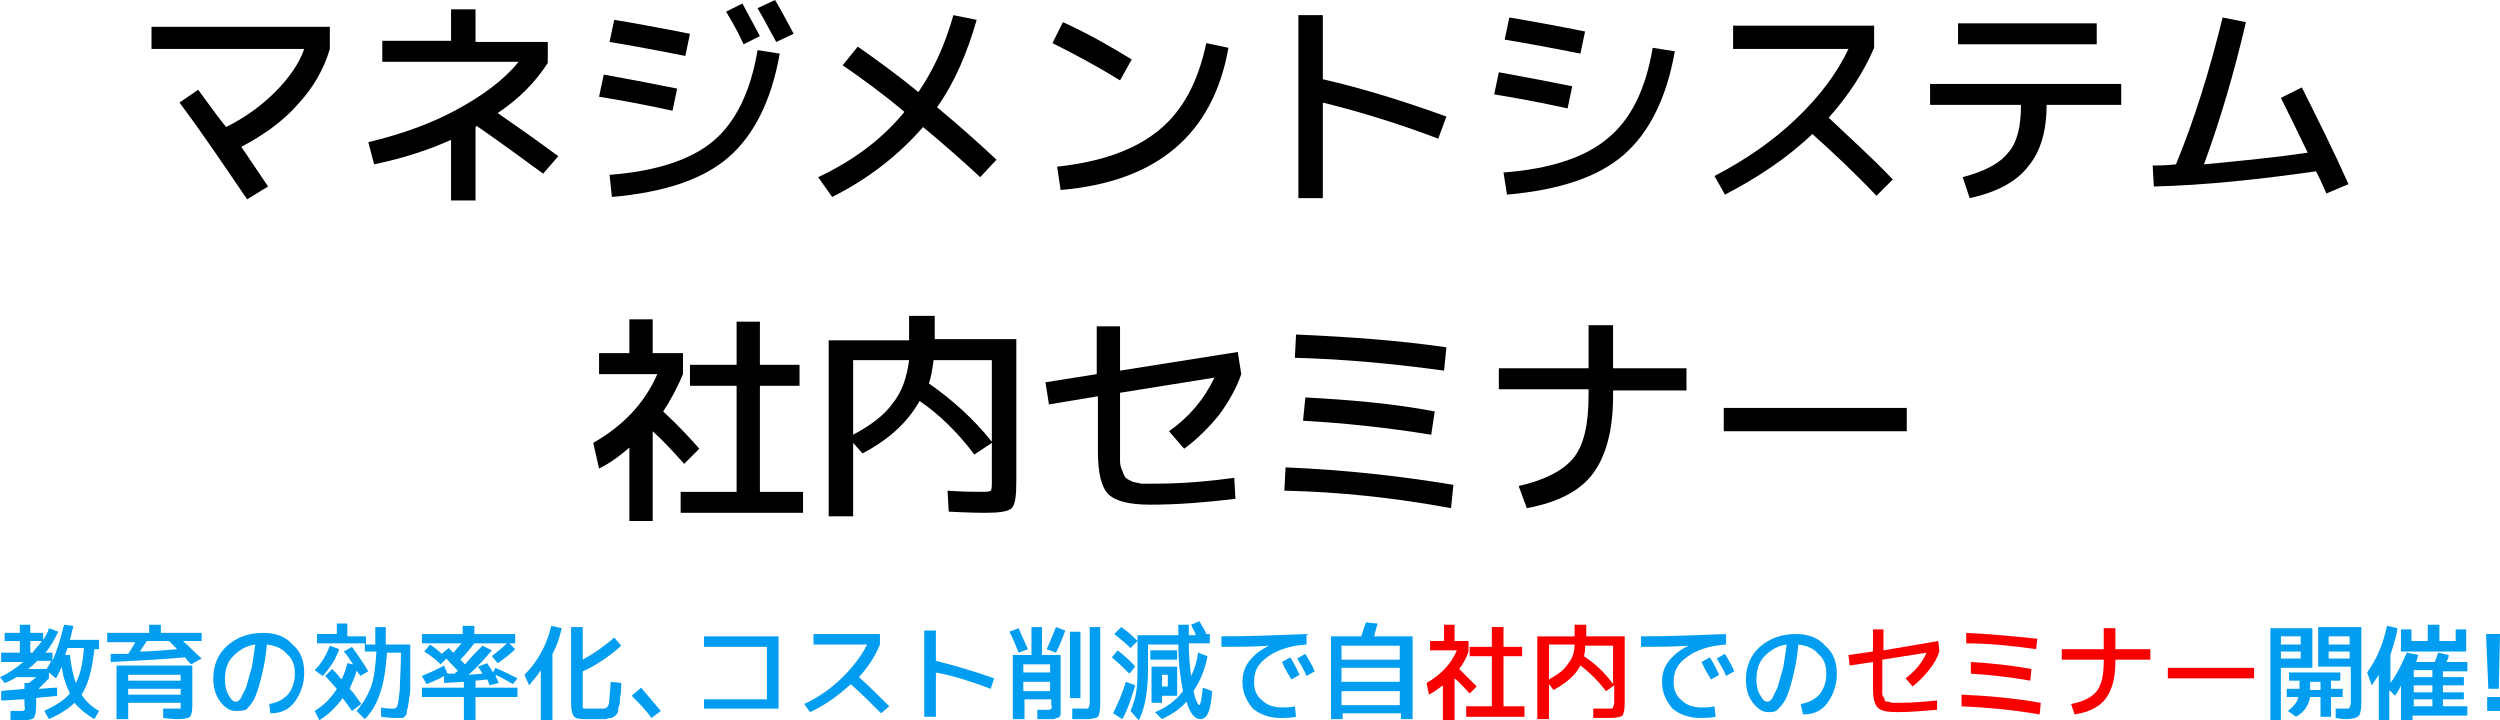 <?xml version="1.0" encoding="utf-8"?>
<!-- Generator: Adobe Illustrator 26.0.1, SVG Export Plug-In . SVG Version: 6.00 Build 0)  -->
<svg version="1.1" id="レイヤー_1" xmlns="http://www.w3.org/2000/svg" xmlns:xlink="http://www.w3.org/1999/xlink" x="0px"
	 y="0px" viewBox="0 0 214.5 61.8" style="enable-background:new 0 0 214.5 61.8;" xml:space="preserve">
<style type="text/css">
	.st0{fill:#009DF0;}
	.st1{fill:#F80000;}
</style>
<g id="Layer_2">
</g>
<g>
	<path class="st0" d="M2.1,59.1v-0.5h0.4c0.2-0.2,0.4-0.3,0.6-0.5H1.4c-0.3,0.2-0.7,0.4-1,0.5L0,58.1c0.7-0.3,1.4-0.8,2-1.3H0.1
		v-0.8h1.6v-1H0.4v-0.7h1.3v-0.7h0.9v0.7h1.1v0.6c0.2-0.3,0.4-0.6,0.5-1L5,54.2c-0.3,0.6-0.6,1.2-1.1,1.8h0.6v0.7
		c0.4-0.9,0.7-1.9,1-3.1l0.8,0.1c-0.1,0.4-0.2,0.8-0.3,1.2h2.5v0.8H8.1c-0.2,1.7-0.5,3-1.1,3.9c0.3,0.5,0.8,1,1.5,1.4l-0.4,0.7
		c-0.7-0.4-1.3-0.9-1.7-1.4c-0.5,0.5-1.3,1-2.2,1.4L3.8,61c1-0.5,1.7-0.9,2.2-1.5c-0.3-0.6-0.6-1.4-0.7-2.3c-0.2,0.4-0.3,0.7-0.5,1
		l-0.6-0.5v0.5c-0.3,0.3-0.6,0.6-0.9,0.9c0.5,0,1.1-0.1,1.6-0.1l0,0.7c-0.7,0.1-1.3,0.1-1.8,0.2v0.7c0,0.5-0.1,0.9-0.2,1
		c-0.1,0.1-0.4,0.2-0.9,0.2c-0.2,0-0.5,0-1.1,0l0-0.8c0.5,0,0.8,0,0.9,0c0.2,0,0.2,0,0.3-0.1s0-0.2,0-0.4v-0.5c-0.6,0-1.3,0.1-2,0.1
		l0-0.8C0.6,59.2,1.3,59.2,2.1,59.1z M2.4,57.4h1.6c0.2-0.3,0.3-0.5,0.4-0.7H3.2C2.9,57,2.7,57.2,2.4,57.4z M3.6,55h-1v1h0.2
		C3,55.7,3.3,55.4,3.6,55z M6.5,58.6c0.4-0.7,0.6-1.7,0.7-3H5.8c-0.1,0.3-0.2,0.5-0.2,0.6L6,56.2C6.1,57.2,6.3,58,6.5,58.6z"/>
	<path class="st0" d="M17.3,54.3V55h-1.6c0.6,0.5,1.1,1.1,1.6,1.5L16.4,57c-0.2-0.2-0.4-0.4-0.5-0.6c-2.3,0.2-4.4,0.3-6.4,0.4l0-0.7
		c0.3,0,0.8,0,1.5,0c0.2-0.3,0.4-0.6,0.6-1H9.2v-0.8h3.6v-0.7h1v0.7H17.3z M10,57.1h6.5v3.5c0,0.5-0.1,0.8-0.2,0.9
		c-0.1,0.1-0.5,0.2-1,0.2c-0.1,0-0.6,0-1.3-0.1l0-0.8c0.2,0,0.3,0,0.5,0c0.2,0,0.3,0,0.4,0s0.2,0,0.3,0c0.2,0,0.3,0,0.3,0
		c0,0,0-0.1,0-0.2v-0.3H11v1.4h-1V57.1z M11,58.4h4.5v-0.5H11V58.4z M11,59.1v0.5h4.5v-0.5H11z M14.5,55h-1.9
		c-0.2,0.3-0.4,0.6-0.6,0.9c0.9,0,2-0.1,3.2-0.2C15,55.5,14.7,55.2,14.5,55z"/>
	<path class="st0" d="M23.1,60.4c0.7-0.1,1.2-0.4,1.6-0.8c0.4-0.5,0.6-1.1,0.6-1.8c0-0.7-0.2-1.3-0.7-1.7c-0.4-0.5-1-0.7-1.7-0.8
		c-0.1,1.2-0.3,2.1-0.5,2.9c-0.2,0.8-0.4,1.4-0.6,1.8c-0.2,0.4-0.5,0.7-0.7,0.9C20.8,61,20.5,61,20.2,61c-0.5,0-0.9-0.3-1.3-0.8
		c-0.4-0.5-0.6-1.2-0.6-2c0-1.1,0.4-2.1,1.2-2.8c0.8-0.7,1.8-1.1,3.1-1.1c1,0,1.9,0.3,2.5,1c0.7,0.6,1,1.4,1,2.4
		c0,1-0.3,1.8-0.8,2.5s-1.2,1-2.1,1L23.1,60.4z M21.9,55.3c-0.8,0.1-1.4,0.5-1.9,1c-0.5,0.5-0.7,1.2-0.7,2c0,0.5,0.1,1,0.3,1.3
		c0.2,0.4,0.4,0.6,0.6,0.6c0.1,0,0.2,0,0.3-0.1s0.2-0.2,0.3-0.5c0.1-0.2,0.3-0.5,0.4-0.9c0.1-0.3,0.2-0.8,0.4-1.4
		C21.7,56.7,21.8,56,21.9,55.3z"/>
	<path class="st0" d="M27.9,58l0.6-0.6c0.2,0.2,0.5,0.5,0.8,0.9c0.2-0.4,0.4-0.9,0.5-1.4l0.5,0.1c-0.3-0.4-0.5-0.8-0.8-1.1l0.7-0.4
		c0.5,0.7,1,1.4,1.4,2.1L30.9,58c0-0.1-0.1-0.2-0.2-0.3c-0.1-0.1-0.1-0.2-0.1-0.2c-0.1,0.5-0.4,1.1-0.6,1.6c0.4,0.4,0.7,0.9,1,1.3
		L30.2,61c-0.2-0.3-0.5-0.7-0.8-1.1c-0.6,0.8-1.2,1.4-2,1.9L27,61c0.8-0.5,1.4-1.1,1.9-1.9C28.6,58.8,28.3,58.4,27.9,58z M27,57.5
		c0.6-0.6,1-1.3,1.3-2.1l0.8,0.3c-0.3,0.9-0.8,1.6-1.4,2.3L27,57.5z M29.7,54.6h1.7v0.7h0.8c0-0.3,0-0.8,0-1.5h0.9
		c0,0.7,0,1.2,0,1.5h2.1c0,0.8,0,1.5,0,2c0,0.6,0,1.1,0,1.5c0,0.5,0,0.8-0.1,1.1c0,0.3-0.1,0.6-0.1,0.8c-0.1,0.2-0.1,0.4-0.1,0.5
		s-0.1,0.2-0.2,0.3c-0.1,0.1-0.2,0.1-0.3,0.1c-0.1,0-0.2,0-0.3,0c-0.3,0-0.7,0-1.4-0.1l0-0.8c0.4,0.1,0.8,0.1,1.1,0.1
		c0.1,0,0.3-0.1,0.3-0.3c0.1-0.2,0.1-0.6,0.2-1.3c0-0.7,0.1-1.7,0.1-3.2h-1.2c-0.1,1.5-0.3,2.7-0.6,3.5c-0.3,0.9-0.7,1.6-1.3,2.2
		l-0.7-0.7c0.5-0.6,0.9-1.2,1.2-2c0.3-0.7,0.4-1.8,0.5-3.1h-1v-0.7h-4.1v-0.8h1.7v-0.9h0.9V54.6z"/>
	<path class="st0" d="M36.2,58c0.7-0.3,1.4-0.6,1.9-0.9l0.3,0.7l0.6,0c0,0,0.1-0.1,0.1-0.1s0.1-0.1,0.2-0.1c-0.2-0.3-0.6-0.6-1-1.1
		l-0.5,0.5c-0.4-0.4-0.9-0.8-1.4-1.1l0.5-0.6c0.3,0.2,0.7,0.5,1,0.8l0.6-0.5c0.1,0.1,0.2,0.2,0.4,0.4c0.2-0.2,0.4-0.5,0.7-0.8h-3.4
		v-0.8h3.5v-0.7h1v0.7h3.5v0.8h-3.5c-0.4,0.5-0.8,1-1.2,1.4c0.1,0.1,0.2,0.2,0.4,0.4c0.5-0.6,1-1.1,1.5-1.6l0.8,0.4
		c-0.6,0.7-1.2,1.4-2,2.1l1.2-0.1c-0.2-0.3-0.3-0.5-0.4-0.6l0.8-0.3c0.1,0.2,0.3,0.4,0.5,0.8l0.2-0.4c0.7,0.3,1.3,0.6,1.9,0.9
		L44,58.7c-0.5-0.3-1-0.6-1.5-0.8c0.1,0.3,0.2,0.5,0.3,0.7l-0.8,0.2c0-0.1-0.1-0.3-0.2-0.5l-1,0.1V59h3.6v0.8h-3.6v2h-1v-2h-3.6V59
		h3.6v-0.5l-1.7,0.1l0-0.6c-0.5,0.3-1,0.5-1.5,0.7L36.2,58z M42.7,56.9l-0.5-0.6c0.5-0.4,1-0.8,1.4-1.2l0.6,0.6
		C43.8,56.1,43.3,56.5,42.7,56.9z"/>
	<path class="st0" d="M47.4,56.1v5.7h-1v-4.3c-0.3,0.5-0.7,0.9-1,1.3L45,57.9c1.1-1.1,1.9-2.5,2.3-4.2l0.9,0.2
		C48,54.7,47.8,55.4,47.4,56.1z M49,53.8h1v2.8c0.9-0.5,1.8-1.1,2.7-1.9l0.6,0.7c-1.1,1-2.2,1.7-3.3,2.2v2.6c0,0.3,0,0.5,0,0.5
		c0,0.1,0.1,0.1,0.3,0.1c0.2,0,0.4,0,0.7,0c0.3,0,0.5,0,0.7,0c0.3,0,0.4-0.1,0.5-0.3s0.1-0.9,0.2-2l0.9,0.1c0,0.5,0,0.9-0.1,1.2
		c0,0.3,0,0.6-0.1,0.8S53.1,61,53,61.1c0,0.1-0.1,0.2-0.2,0.3s-0.2,0.1-0.3,0.2c-0.1,0-0.3,0-0.5,0.1c-0.3,0-0.6,0-1,0
		c-0.2,0-0.6,0-0.9,0c-0.5,0-0.8-0.1-0.9-0.3c-0.1-0.1-0.2-0.5-0.2-1.1V53.8z"/>
	<path class="st0" d="M56.7,61l-0.8,0.6c-0.5-0.7-1.1-1.3-1.7-1.9L55,59C55.6,59.7,56.2,60.4,56.7,61z"/>
	<path class="st0" d="M60.4,54.6h6.4v6.2h-6.4V60h5.4v-4.5h-5.4V54.6z"/>
	<path class="st0" d="M69.8,55.3v-0.9h5.7v0.9c-0.4,1-1,1.9-1.8,2.8c0.9,0.8,1.8,1.7,2.6,2.5l-0.7,0.6c-0.9-0.9-1.7-1.7-2.6-2.5
		c-1.1,1-2.2,1.8-3.5,2.4L69,60.4c1.3-0.6,2.4-1.4,3.3-2.3c0.9-0.9,1.6-1.8,2.1-2.8H69.8z"/>
	<path class="st0" d="M79.3,54.1h1v2.6c1.6,0.4,3.3,0.9,5,1.5L85,59.1c-1.6-0.6-3.1-1.1-4.7-1.4v3.8h-1V54.1z"/>
	<path class="st0" d="M87.4,53.9c0.2,0.5,0.5,1.1,0.8,1.8L87.4,56c-0.3-0.7-0.5-1.3-0.8-1.8L87.4,53.9z M86.9,61.7v-5.5h1.6v-2.4
		h0.9v2.4H91v4.3c0,0.2,0,0.4,0,0.5s0,0.2,0,0.3c0,0.1-0.1,0.2-0.1,0.2s-0.1,0.1-0.2,0.1c-0.1,0-0.2,0.1-0.3,0.1c-0.1,0-0.2,0-0.4,0
		c-0.1,0-0.1,0-0.2,0c-0.1,0-0.2,0-0.4,0c-0.2,0-0.3,0-0.4,0l0-0.8c0.4,0,0.7,0,0.9,0c0.2,0,0.2,0,0.3-0.1s0-0.2,0-0.4V60h-2.3v1.7
		H86.9z M87.8,57.7h2.3V57h-2.3V57.7z M87.8,58.5v0.8h2.3v-0.8H87.8z M91.4,54.1c-0.2,0.6-0.5,1.3-0.8,1.9l-0.8-0.3
		c0.3-0.6,0.5-1.2,0.8-1.9L91.4,54.1z M91.8,59.9v-5.7h0.9v5.7H91.8z M93.5,53.8h0.9v6.6c0,0.6-0.1,1-0.2,1.1
		c-0.1,0.1-0.5,0.2-1,0.2c-0.3,0-0.7,0-1.2,0l0-0.9c0.4,0,0.7,0,1.1,0c0.2,0,0.3,0,0.3-0.1c0,0,0.1-0.2,0.1-0.4V53.8z"/>
	<path class="st0" d="M96.9,57.8c-0.4-0.4-0.9-0.9-1.5-1.4l0.5-0.6c0.6,0.5,1.1,0.9,1.5,1.4L96.9,57.8z M97.4,58.8
		c-0.3,1-0.6,2-1.1,2.9l-0.8-0.5c0.4-0.8,0.8-1.7,1.1-2.7L97.4,58.8z M95.6,54.4l0.6-0.6c0.6,0.4,1,0.8,1.4,1.2L97,55.6
		C96.6,55.2,96.1,54.8,95.6,54.4z M102.2,53.6l0.7-0.3c0.3,0.5,0.5,0.8,0.6,1.1h0.3v0.8H102c0,1.1,0.1,2.1,0.2,2.8
		c0.3-0.6,0.5-1.3,0.6-2l0.8,0.3c-0.2,1.1-0.6,2.1-1.2,3c0.1,0.3,0.1,0.5,0.2,0.7c0.1,0.2,0.1,0.3,0.2,0.4s0.1,0.1,0.1,0.1
		c0.1,0,0.2-0.5,0.3-1.5l0.8,0.3c-0.1,1.6-0.4,2.4-1,2.4c-0.5,0-0.9-0.5-1.2-1.5c-0.6,0.7-1.3,1.1-2.1,1.5l-0.6-0.6
		c1-0.4,1.8-1,2.4-1.8c-0.2-1-0.4-2.3-0.4-4h-2.6v2.1c0,2-0.3,3.5-0.8,4.4L97,61c0.2-0.5,0.4-1,0.5-1.7c0.1-0.6,0.1-1.5,0.1-2.6
		v-2.2h3.5c0-0.2,0-0.5,0-0.9h0.9c0,0.4,0,0.7,0,0.9h0.6C102.5,54.1,102.3,53.9,102.2,53.6z M98.7,56.6v-0.8h2.3v0.8H98.7z
		 M98.8,60.3v-3.1h2.2v2.5h-1.3v0.6H98.8z M99.7,58.9h0.5v-1h-0.5V58.9z"/>
	<path class="st0" d="M106.6,58.5c0-0.7,0.2-1.3,0.6-1.8s1-1,1.7-1.3v0c-1.4,0.1-2.8,0.1-4.1,0.1v-0.9c2.4,0,4.8-0.1,7.3-0.2l0,0.9
		c-1.5,0.1-2.6,0.5-3.4,1.1c-0.8,0.6-1.1,1.2-1.1,2.1c0,0.7,0.2,1.2,0.7,1.6c0.4,0.4,1,0.6,1.7,0.6c0.3,0,0.7,0,1.1-0.1l0.1,0.9
		c-0.5,0.1-0.9,0.1-1.3,0.1c-1,0-1.8-0.3-2.4-0.8C107,60.2,106.6,59.5,106.6,58.5z M110,56.8l0.7-0.4c0.4,0.6,0.6,1.1,0.8,1.5
		l-0.7,0.4C110.5,57.8,110.2,57.3,110,56.8z M111.3,56.5l0.7-0.4c0.3,0.5,0.6,1,0.8,1.5l-0.7,0.4C111.9,57.5,111.6,57,111.3,56.5z"
		/>
	<path class="st0" d="M117.2,53.4l1,0.1c-0.1,0.3-0.2,0.7-0.3,1.1h3.3v7.1h-1v-0.5h-5v0.5h-1v-7.1h2.6
		C116.9,54.3,117,53.9,117.2,53.4z M120.1,56.6v-1.2h-5v1.2H120.1z M115.1,58.5h5v-1.2h-5V58.5z M115.1,60.5h5v-1.2h-5V60.5z"/>
	<path class="st1" d="M124.8,55h1.2v0.9c-0.2,0.6-0.5,1.1-0.8,1.5c0.6,0.6,1.1,1.1,1.5,1.5l-0.6,0.6c-0.4-0.4-0.8-0.9-1.3-1.3v3.6
		h-1v-3c-0.4,0.3-0.8,0.6-1.2,0.8l-0.2-1c1.2-0.7,2.1-1.6,2.6-2.8h-2.3V55h1.2v-1.4h0.9V55z M129.1,60.6h1.7v0.9h-5v-0.9h2.2v-4.3
		h-1.9v-0.8h1.9v-1.7h1v1.7h1.6v0.8h-1.6V60.6z"/>
	<path class="st1" d="M135.1,53.6h1v1h3.3v5.7c0,0.6-0.1,1-0.2,1.1c-0.1,0.1-0.5,0.2-1.1,0.2c-0.1,0-0.6,0-1.4,0l0-0.8
		c0.6,0,1.1,0,1.3,0c0.2,0,0.4,0,0.4-0.1s0.1-0.2,0.1-0.4v-1.5l-0.7,0.5c-0.7-0.9-1.4-1.6-2.2-2.2c-0.4,0.8-1.2,1.5-2.3,2.1
		l-0.4-0.5v3h-1v-7.1h3.2V53.6z M132.9,58.3c0.7-0.4,1.3-0.8,1.6-1.3c0.4-0.5,0.6-1,0.6-1.7h-2.2V58.3z M135.9,56.3
		c0.9,0.6,1.8,1.4,2.5,2.4v-3.3h-2.4C136,55.7,136,56,135.9,56.3z"/>
	<path class="st0" d="M142.6,58.5c0-0.7,0.2-1.3,0.6-1.8s1-1,1.7-1.3v0c-1.4,0.1-2.8,0.1-4.1,0.1v-0.9c2.4,0,4.8-0.1,7.3-0.2l0,0.9
		c-1.5,0.1-2.6,0.5-3.4,1.1c-0.8,0.6-1.1,1.2-1.1,2.1c0,0.7,0.2,1.2,0.7,1.6c0.4,0.4,1,0.6,1.7,0.6c0.3,0,0.7,0,1.1-0.1l0.1,0.9
		c-0.5,0.1-0.9,0.1-1.3,0.1c-1,0-1.8-0.3-2.4-0.8C143,60.2,142.6,59.5,142.6,58.5z M146,56.8l0.7-0.4c0.4,0.6,0.6,1.1,0.8,1.5
		l-0.7,0.4C146.5,57.8,146.2,57.3,146,56.8z M147.3,56.5l0.7-0.4c0.3,0.5,0.6,1,0.8,1.5l-0.7,0.4C147.9,57.5,147.6,57,147.3,56.5z"
		/>
	<path class="st0" d="M154.5,60.4c0.7-0.1,1.2-0.4,1.6-0.8c0.4-0.5,0.6-1.1,0.6-1.8c0-0.7-0.2-1.3-0.7-1.7c-0.4-0.5-1-0.7-1.7-0.8
		c-0.1,1.2-0.3,2.1-0.5,2.9c-0.2,0.8-0.4,1.4-0.6,1.8c-0.2,0.4-0.5,0.7-0.7,0.9c-0.2,0.2-0.5,0.2-0.8,0.2c-0.5,0-0.9-0.3-1.3-0.8
		c-0.4-0.5-0.6-1.2-0.6-2c0-1.1,0.4-2.1,1.2-2.8c0.8-0.7,1.8-1.1,3.1-1.1c1,0,1.9,0.3,2.5,1c0.7,0.6,1,1.4,1,2.4
		c0,1-0.3,1.8-0.8,2.5s-1.2,1-2.1,1L154.5,60.4z M153.3,55.3c-0.8,0.1-1.4,0.5-1.9,1c-0.5,0.5-0.7,1.2-0.7,2c0,0.5,0.1,1,0.3,1.3
		c0.2,0.4,0.4,0.6,0.6,0.6c0.1,0,0.2,0,0.3-0.1s0.2-0.2,0.3-0.5c0.1-0.2,0.3-0.5,0.4-0.9c0.1-0.3,0.2-0.8,0.4-1.4
		C153.1,56.7,153.2,56,153.3,55.3z"/>
	<path class="st1" d="M166.2,60.9c-1.2,0.1-2.3,0.2-3.4,0.2c-0.9,0-1.4-0.1-1.7-0.4c-0.3-0.3-0.4-0.9-0.4-1.7v-2.2l-2,0.3l-0.1-0.9
		l2.1-0.3V54h0.9v1.8l4.7-0.8l0.1,0.9c-0.2,0.6-0.5,1.1-0.9,1.6c-0.4,0.5-0.9,1-1.4,1.4l-0.6-0.7c0.8-0.6,1.4-1.3,1.8-2.2l-3.8,0.6
		v2.2c0,0.2,0,0.4,0,0.6s0,0.3,0.1,0.4s0.1,0.2,0.1,0.3c0.1,0.1,0.1,0.1,0.3,0.1c0.1,0,0.2,0.1,0.4,0.1c0.1,0,0.3,0,0.6,0
		c1.1,0,2.2-0.1,3.2-0.2L166.2,60.9z"/>
	<path class="st1" d="M168.3,59.6c2.3,0.1,4.5,0.3,6.8,0.7l-0.1,1c-2.3-0.4-4.5-0.6-6.7-0.7L168.3,59.6z M168.7,54.3
		c2.1,0.1,4.1,0.3,6.1,0.5l-0.1,0.9c-2.1-0.3-4.1-0.5-6-0.5L168.7,54.3z M169.1,56.8c1.8,0.1,3.5,0.3,5.2,0.6l-0.1,1
		c-1.7-0.3-3.5-0.5-5.1-0.6L169.1,56.8z"/>
	<path class="st1" d="M176.9,55.7h3.6v-1.8h1v1.8h3v0.9h-3v0.2c0,1.4-0.3,2.4-0.8,3.1c-0.5,0.7-1.4,1.2-2.7,1.4l-0.3-0.9
		c1.1-0.2,1.8-0.6,2.2-1.1c0.4-0.5,0.6-1.4,0.6-2.5v-0.2h-3.6V55.7z"/>
	<path class="st1" d="M186,58.2v-0.9h7.4v0.9H186z"/>
	<path class="st0" d="M194.8,61.7v-7.8h3.6v3.4h-2.7v4.5H194.8z M195.7,55.3h1.7v-0.7h-1.7V55.3z M195.7,55.9v0.6h1.7v-0.6H195.7z
		 M197.2,59.8h-1v-0.7h1.1V59v-0.6h-0.9v-0.7h4.4v0.7H200v0.7h1v0.7h-1v1.7h-0.9v-1.7h-0.9c-0.1,0.7-0.5,1.3-1.2,1.7l-0.7-0.5
		C196.7,60.7,197.1,60.3,197.2,59.8z M199.1,58.5h-0.9v0.5v0.2h0.9V58.5z M201.3,61.7c-0.1,0-0.4,0-0.9-0.1l0-0.8c0.1,0,0.2,0,0.3,0
		c0.1,0,0.2,0,0.3,0s0.1,0,0.2,0c0.2,0,0.4,0,0.4-0.1s0.1-0.2,0.1-0.4v-3.1h-2.8v-3.4h3.7v6.5c0,0.6-0.1,1-0.2,1.1
		C202.2,61.6,201.8,61.7,201.3,61.7z M201.6,55.3v-0.7h-1.8v0.7H201.6z M201.6,55.9h-1.8v0.6h1.8V55.9z"/>
	<path class="st0" d="M209.6,58.1h1.8v0.7h-1.8v0.6h1.8V60h-1.8v0.6h2.1v0.8h-4.7v0.4h-1v-3c-0.1,0.3-0.3,0.6-0.5,0.9l-0.5-0.5v2.6
		h-0.9v-3.9c-0.2,0.3-0.4,0.6-0.6,0.9l-0.4-1.1c0.8-1.1,1.4-2.5,1.7-4l0.9,0.2c-0.1,0.8-0.4,1.6-0.6,2.3v2.4c0.6-0.8,1-1.7,1.4-2.6
		l1,0.2c-0.1,0.2-0.1,0.4-0.2,0.6h1.6c0.1-0.3,0.2-0.5,0.3-0.8l0.9,0.2c0,0.2-0.1,0.4-0.2,0.6h1.8v0.8h-2.1V58.1z M210.7,54h0.9v1.9
		H206V54h0.9V55h1.4v-1.4h1V55h1.4V54z M208.7,58.1v-0.6h-1.6v0.6H208.7z M208.7,59.4v-0.6h-1.6v0.6H208.7z M208.7,60h-1.6v0.6h1.6
		V60z"/>
	<path class="st0" d="M213.3,54.4h1.2l-0.1,4.7h-0.9L213.3,54.4z M213.4,61v-1.2h1.1V61H213.4z"/>
</g>
<g>
	<path d="M13,4.2V2.3h15.3v1.9c-0.5,1.7-1.4,3.3-2.7,4.7c-1.3,1.5-3,2.7-4.9,3.7c0.3,0.4,1,1.5,2.3,3.4l-1.8,1.1
		c-2.1-3.1-4-5.9-5.8-8.3L17,7.7c1.1,1.5,1.9,2.6,2.4,3.2c1.6-0.8,3-1.8,4.2-3c1.2-1.2,2.1-2.5,2.5-3.7H13z"/>
	<path d="M32.8,3.5h5.9V0.8h2.1v2.8H47v1.8c-1.1,1.7-2.5,3.1-4.3,4.3c1.6,1.1,3.3,2.3,5.2,3.7l-1.3,1.5c-1.5-1.1-3.4-2.5-5.7-4.1
		l-0.1,0.1v6.3h-2.1V12c-2,0.9-4.2,1.6-6.6,2.1l-0.5-1.9c2.9-0.7,5.4-1.6,7.6-2.8c2.2-1.2,4-2.5,5.3-4.1H32.8V3.5z"/>
	<path d="M51.8,6.4c1.7,0.3,3.8,0.7,6.3,1.2l-0.4,1.9c-2.3-0.5-4.4-0.9-6.3-1.2L51.8,6.4z M65,4.3l1.9,0.3c-0.7,4-2.2,7-4.4,8.9
		c-2.2,1.9-5.5,3-10,3.4L52.3,15c4-0.3,7-1.3,8.9-2.9C63.1,10.5,64.4,7.9,65,4.3z M52.7,1.7c1.8,0.3,4,0.7,6.5,1.2l-0.4,1.9
		c-2.5-0.5-4.7-0.9-6.5-1.2L52.7,1.7z M62.3,1l1.4-0.7c0.5,0.9,1,1.9,1.5,2.8l-1.4,0.7C63.4,2.9,62.9,2,62.3,1z M65,0.7L66.5,0
		c0.6,1,1.1,2,1.6,2.9l-1.5,0.7C66.2,2.9,65.7,1.9,65,0.7z"/>
	<path d="M77.6,9.6c-1.9-1.6-3.7-2.9-5.3-4L73.6,4c1.7,1.2,3.5,2.5,5.2,3.9c1.3-1.9,2.3-4.1,3-6.6l2,0.4c-0.8,2.8-1.9,5.4-3.4,7.5
		c1.8,1.5,3.5,3,5.1,4.5l-1.4,1.5c-1.5-1.4-3.1-2.8-4.9-4.3c-2,2.3-4.6,4.4-7.8,6l-1.2-1.7C73.4,13.7,75.8,11.8,77.6,9.6z"/>
	<path d="M90.3,3.7l0.9-1.8c2.2,1,4.1,2.1,5.9,3.2l-1,1.8C94,5.6,92.1,4.6,90.3,3.7z M103.5,3.7l1.9,0.4
		c-1.3,7.4-6.1,11.5-14.4,12.2l-0.3-2c3.7-0.4,6.6-1.4,8.7-3.1C101.5,9.5,102.8,7,103.5,3.7z"/>
	<path d="M111.4,1.3h2.1v5.5c3.5,0.8,7,1.9,10.6,3.2l-0.7,1.9c-3.4-1.3-6.7-2.3-9.9-3.1V17h-2.1V1.3z"/>
	<path d="M128.6,6.2c1.7,0.3,3.8,0.7,6.3,1.2l-0.4,1.9c-2.3-0.5-4.4-0.9-6.3-1.2L128.6,6.2z M141.8,4.1l1.9,0.3
		c-0.7,4-2.2,7-4.4,8.9c-2.2,1.9-5.5,3-10,3.4l-0.3-1.9c4-0.3,7-1.3,8.9-2.9C139.9,10.3,141.2,7.7,141.8,4.1z M129.5,1.5
		c1.8,0.3,4,0.7,6.5,1.2l-0.4,1.9c-2.5-0.5-4.7-0.9-6.5-1.2L129.5,1.5z"/>
	<path d="M148.7,4.1V2.2h12.1v1.9c-0.9,2.1-2.2,4.1-3.9,6c1.9,1.8,3.8,3.5,5.5,5.3l-1.4,1.4c-1.8-1.9-3.7-3.7-5.5-5.3
		c-2.2,2.1-4.8,3.8-7.5,5.2l-0.9-1.6c2.7-1.4,5-3,7-4.9c2-1.9,3.5-3.9,4.5-6H148.7z"/>
	<path d="M165.8,7.2H182V9h-6.4c0,2.2-0.5,4-1.6,5.3c-1,1.3-2.7,2.2-5,2.7l-0.6-1.8c1.9-0.5,3.2-1.2,3.9-2.1
		c0.8-0.9,1.1-2.3,1.1-4.1h-7.8V7.2z M168,3.8V2h11.9v1.8H168z"/>
	<path d="M190.7,1.5l2,0.4c-1,4.3-2.2,8.4-3.6,12.2c3.2-0.3,6.2-0.6,8.9-1c-0.9-1.9-1.7-3.5-2.3-4.7l1.8-0.9c1.4,2.8,2.8,5.6,4,8.3
		l-1.9,0.8c-0.1-0.2-0.2-0.5-0.4-0.9c-0.2-0.4-0.3-0.7-0.5-1c-4.9,0.7-9.6,1.2-13.9,1.3l-0.1-1.8c0.4,0,1.1,0,2-0.1
		C188.3,10.2,189.6,6,190.7,1.5z"/>
</g>
<g>
	<path d="M56,30.3h2.6v1.8c-0.5,1.2-1.1,2.3-1.7,3.2c1.4,1.3,2.4,2.4,3.1,3.2l-1.3,1.3c-0.8-0.9-1.7-1.9-2.7-2.8v7.7h-2v-6.3
		c-0.8,0.7-1.6,1.3-2.6,1.8L50.9,38c2.6-1.5,4.4-3.4,5.5-5.9h-5v-1.8H54v-2.9h2V30.3z M65.2,42.2h3.7v1.8H58.4v-1.8h4.8v-9.1h-4
		v-1.8h4v-3.7h2v3.7h3.4v1.8h-3.4V42.2z"/>
	<path d="M78.1,27.1h2.1v2h7v12.2c0,1.3-0.1,2-0.4,2.3c-0.3,0.3-1.1,0.4-2.3,0.4c-0.2,0-1.2,0-3.1-0.1l-0.1-1.8
		c1.4,0.1,2.3,0.1,2.8,0.1c0.5,0,0.8,0,0.9-0.1c0.1-0.1,0.1-0.4,0.1-0.9v-3.2l-1.5,1c-1.5-2-3.1-3.5-4.7-4.6c-1,1.8-2.6,3.3-4.9,4.5
		L73.2,38v6.3h-2.1V29.2h6.9V27.1z M73.2,37.3c1.5-0.8,2.7-1.7,3.4-2.7c0.8-1,1.2-2.2,1.4-3.7h-4.8V37.3z M79.7,32.9
		c2,1.4,3.8,3,5.4,5v-7h-5C80,31.7,79.9,32.3,79.7,32.9z"/>
	<path d="M106,42.8c-2.5,0.3-4.9,0.5-7.3,0.5c-1.8,0-3-0.3-3.6-0.9c-0.6-0.6-0.9-1.8-0.9-3.7V34L90,34.7l-0.3-1.9l4.4-0.7V28h2v3.8
		l10.1-1.6l0.3,1.9c-0.4,1.2-1.1,2.4-1.9,3.5c-0.9,1.1-1.9,2.1-3,2.9l-1.3-1.5c1.7-1.2,3-2.7,3.9-4.6l-8.1,1.3v4.7
		c0,0.5,0,0.9,0,1.2c0,0.3,0.1,0.6,0.2,0.8c0.1,0.3,0.2,0.5,0.3,0.6c0.1,0.1,0.3,0.2,0.5,0.3c0.2,0.1,0.5,0.1,0.8,0.2
		c0.3,0,0.7,0,1.2,0c2.3,0,4.6-0.2,6.8-0.5L106,42.8z"/>
	<path d="M110.3,40.1c4.8,0.2,9.6,0.7,14.4,1.5l-0.2,2c-4.9-0.9-9.6-1.4-14.3-1.5L110.3,40.1z M111.2,28.7c4.5,0.2,8.8,0.5,12.9,1.1
		l-0.2,2c-4.4-0.6-8.7-1-12.8-1.1L111.2,28.7z M112,34.1c3.7,0.2,7.4,0.5,11.1,1.2l-0.3,2c-3.7-0.6-7.4-1-11-1.2L112,34.1z"/>
	<path d="M128.6,31.6h7.7v-3.7h2.1v3.7h6.3v1.9h-6.3V34c0,2.9-0.6,5.1-1.7,6.6c-1.1,1.5-3,2.5-5.7,3l-0.7-1.9
		c2.2-0.5,3.8-1.3,4.7-2.4c0.9-1.1,1.3-2.9,1.3-5.4v-0.5h-7.7V31.6z"/>
	<path d="M147.9,37v-2h15.7v2H147.9z"/>
</g>
</svg>
